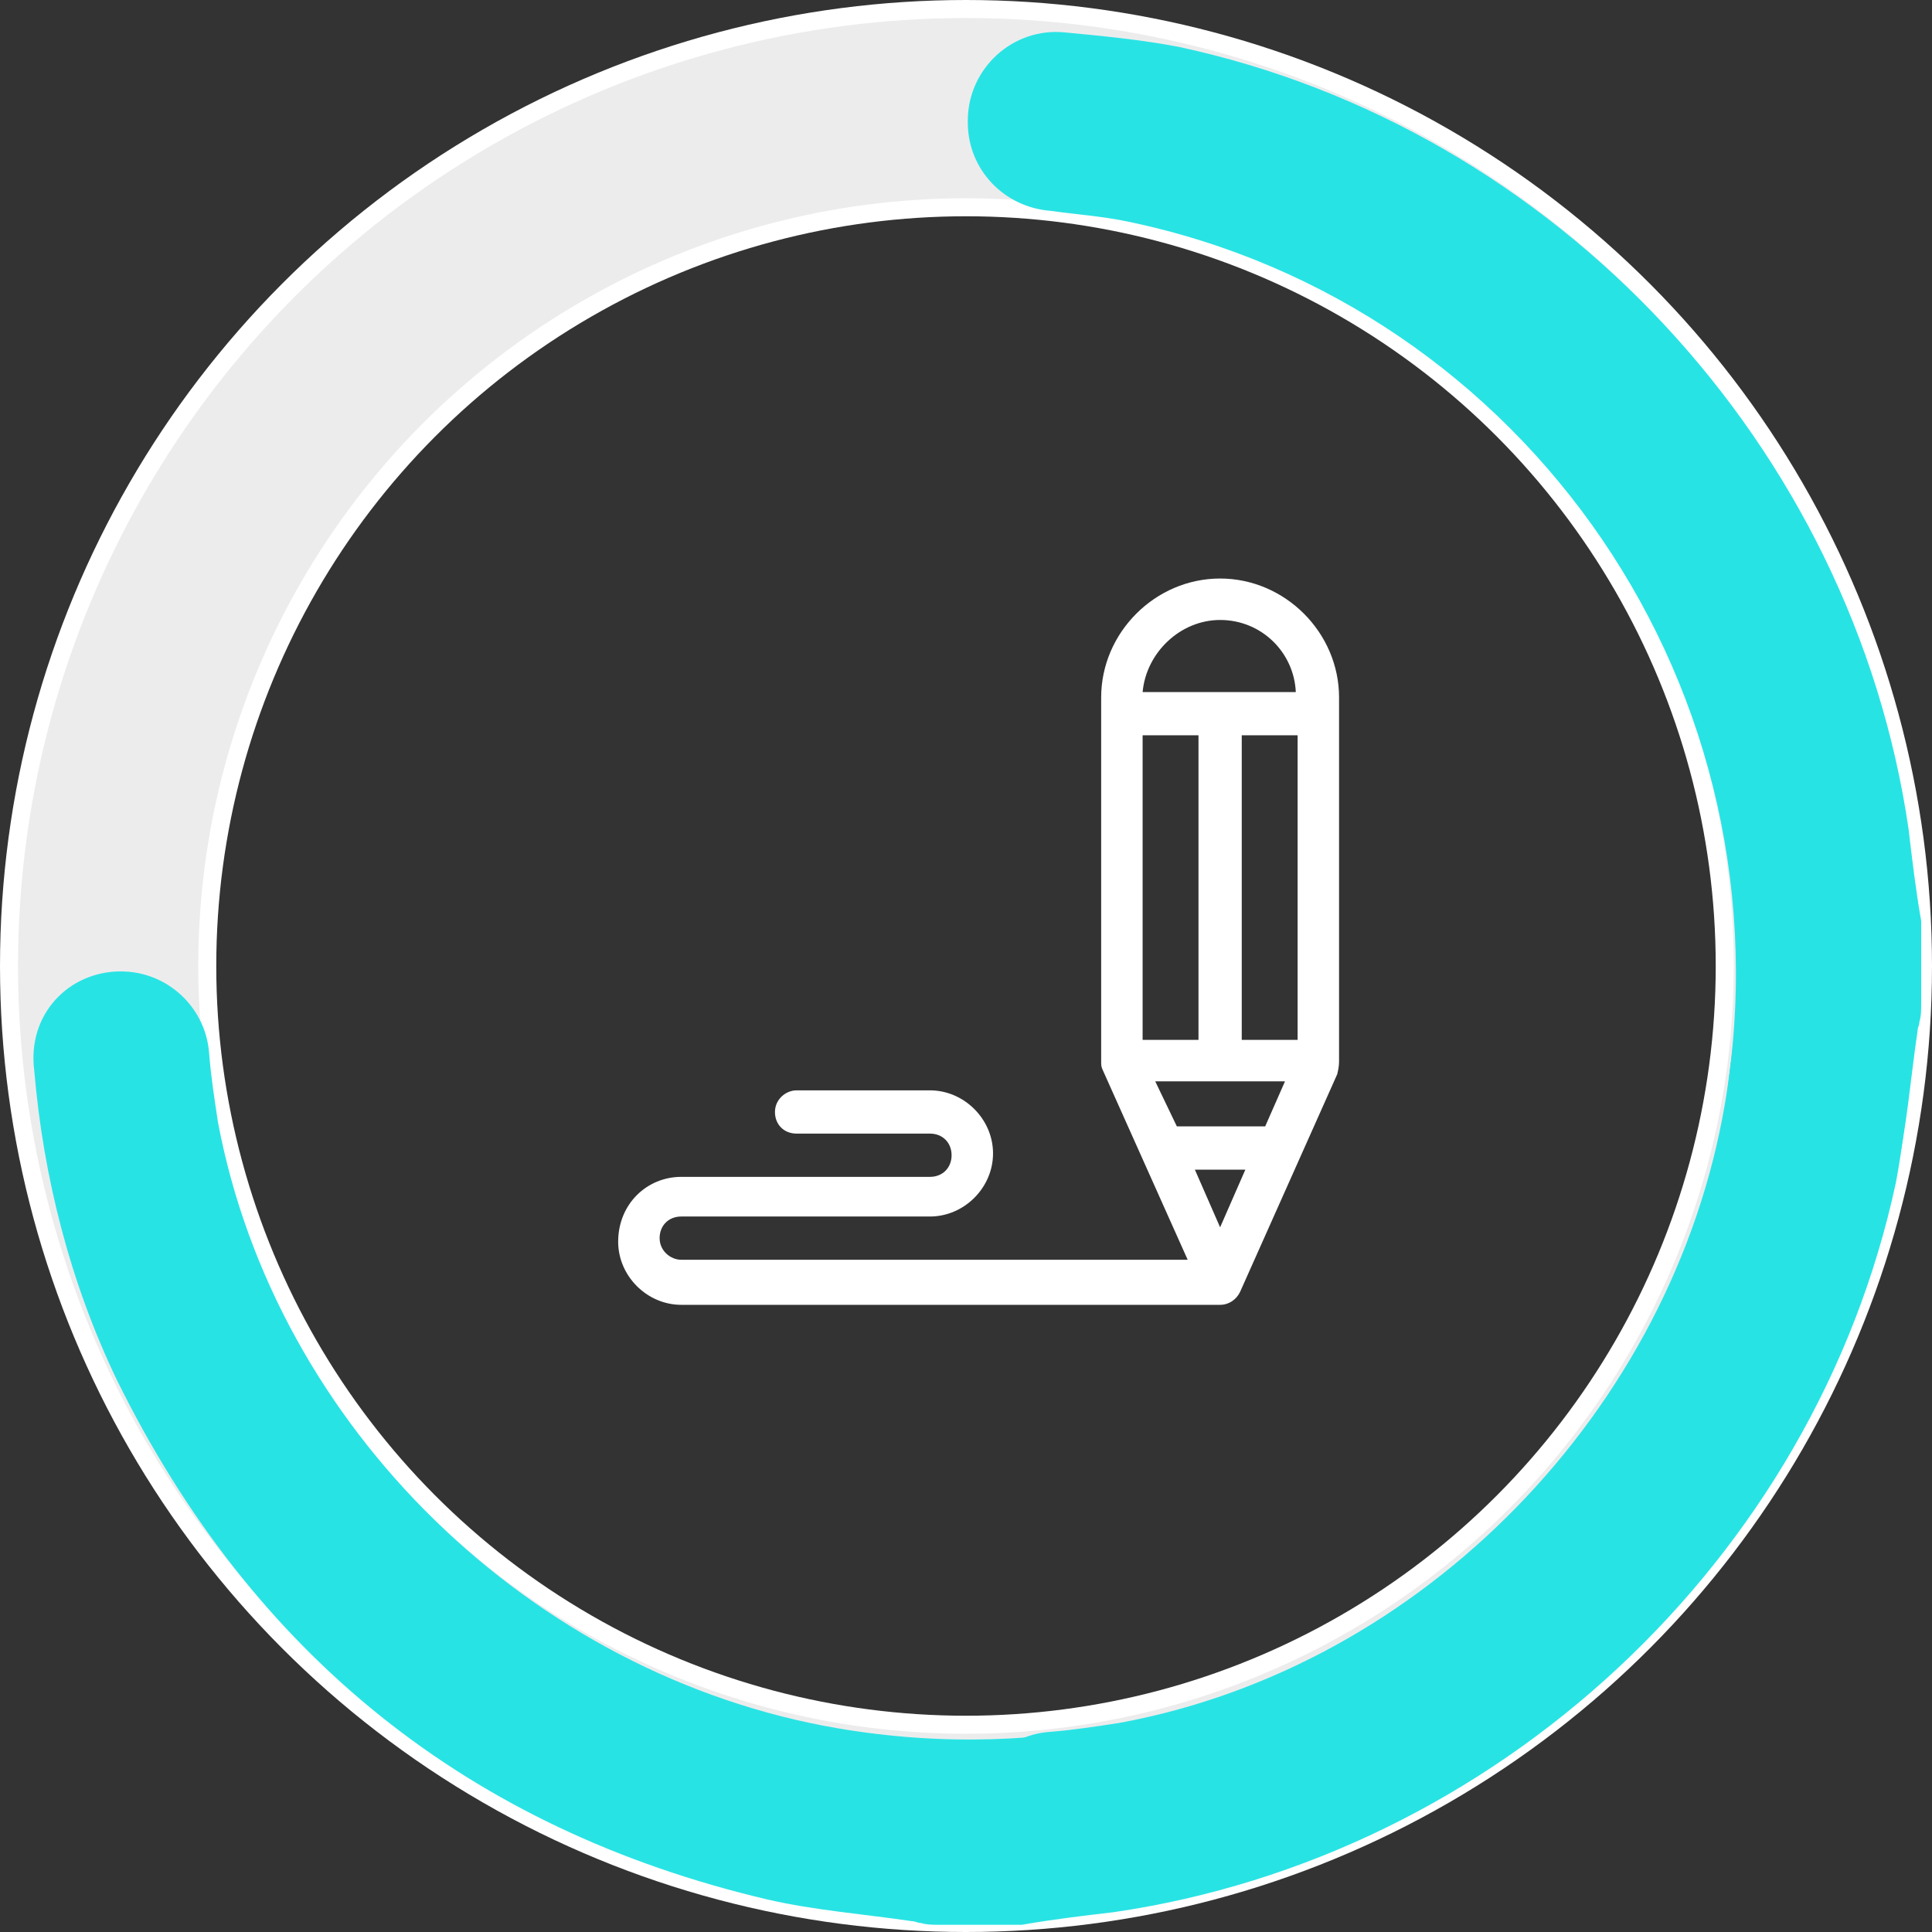 <svg version="1.1" id="tab_3" xmlns="http://www.w3.org/2000/svg" x="0" y="0" viewBox="0 0 107.2 107.2" xml:space="preserve"><rect x="0" y="0" width="107.2" height="107.2" fill="#333333" stroke="none"/><style>.st2{fill:#28e3e4}</style><circle cx="53.6" cy="53.6" r="47.6" fill="none" stroke="#fff" stroke-width="12" stroke-miterlimit="10"/><circle cx="53.6" cy="53.6" r="47.6" fill="none" stroke="#edeced" stroke-width="10" stroke-miterlimit="10"/><path class="st2" d="M53.7 101c0-2.6 2-4.7 4.5-4.9 1.3-.1 2.6-.3 3.9-.5C79 92.5 92.8 78.2 95.7 61.3c3.9-22.9-11-44.4-33.1-49-1.4-.3-2.9-.4-4.3-.6-2.6-.2-4.6-2.3-4.6-4.9v-.1c0-2.9 2.5-5.2 5.4-4.9 2.1.2 4.2.4 6.3.8 21 4.5 37.4 22.2 40.5 43.4.2 1.7.4 3.4.7 5.1v4.6c0 .3 0 .7-.1 1 0 .2-.1.3-.1.5-.4 2.7-.6 5.4-1.2 8-3.9 16.6-13.6 28.6-28.8 36.1C70.9 104 65 105.5 59 106c-2.8.2-5.3-2.1-5.3-5z"/><path class="st2" d="M6.7 53.9c2.6 0 4.7 2 4.9 4.5.1 1.3.3 2.6.5 3.9C15.3 79.2 29.5 93 46.5 95.9c22.9 3.9 44.4-11 49-33.1.3-1.4.4-2.9.6-4.3.2-2.6 2.3-4.6 4.9-4.6h.1c2.9 0 5.2 2.5 4.9 5.4-.2 2.1-.4 4.2-.8 6.3-4.5 21-22.2 37.4-43.4 40.5-1.7.2-3.4.4-5.1.7h-4.6c-.3 0-.7 0-1-.1-.2 0-.3-.1-.5-.1-2.7-.4-5.4-.6-8-1.2C26 101.5 14 91.8 6.5 76.6c-2.6-5.4-4.1-11.3-4.6-17.2-.4-3.1 1.9-5.5 4.8-5.5z"/><path d="M74.3 58.8V38.7c0-3.6-3-6.6-6.6-6.6s-6.6 3-6.6 6.6v20.2c0 .2 0 .3.1.5l4.7 10.5H37.8c-.6 0-1.2-.5-1.2-1.2s.5-1.2 1.2-1.2h13.8c1.9 0 3.5-1.6 3.5-3.5s-1.6-3.5-3.5-3.5h-7.4c-.6 0-1.2.5-1.2 1.2s.5 1.2 1.2 1.2h7.4c.7 0 1.2.5 1.2 1.2s-.5 1.2-1.2 1.2H37.8c-1.9 0-3.5 1.5-3.5 3.6 0 1.9 1.6 3.5 3.5 3.5h29.9c.5 0 .9-.3 1.1-.7l5.4-12.1c.1-.4.1-.6.1-.8zm-4.1 3.7h-4.9L64.1 60h7.2l-1.1 2.5zm-2.5 5.6l-1.4-3.2h2.8l-1.4 3.2zm-1.2-27.3v16.9h-3.1V40.8h3.1zm5.5 0v16.9h-3.1V40.8H72zm-4.3-6.4c2.3 0 4.1 1.8 4.2 4h-8.5c.2-2.2 2.1-4 4.3-4z" fill="#fff"/></svg>